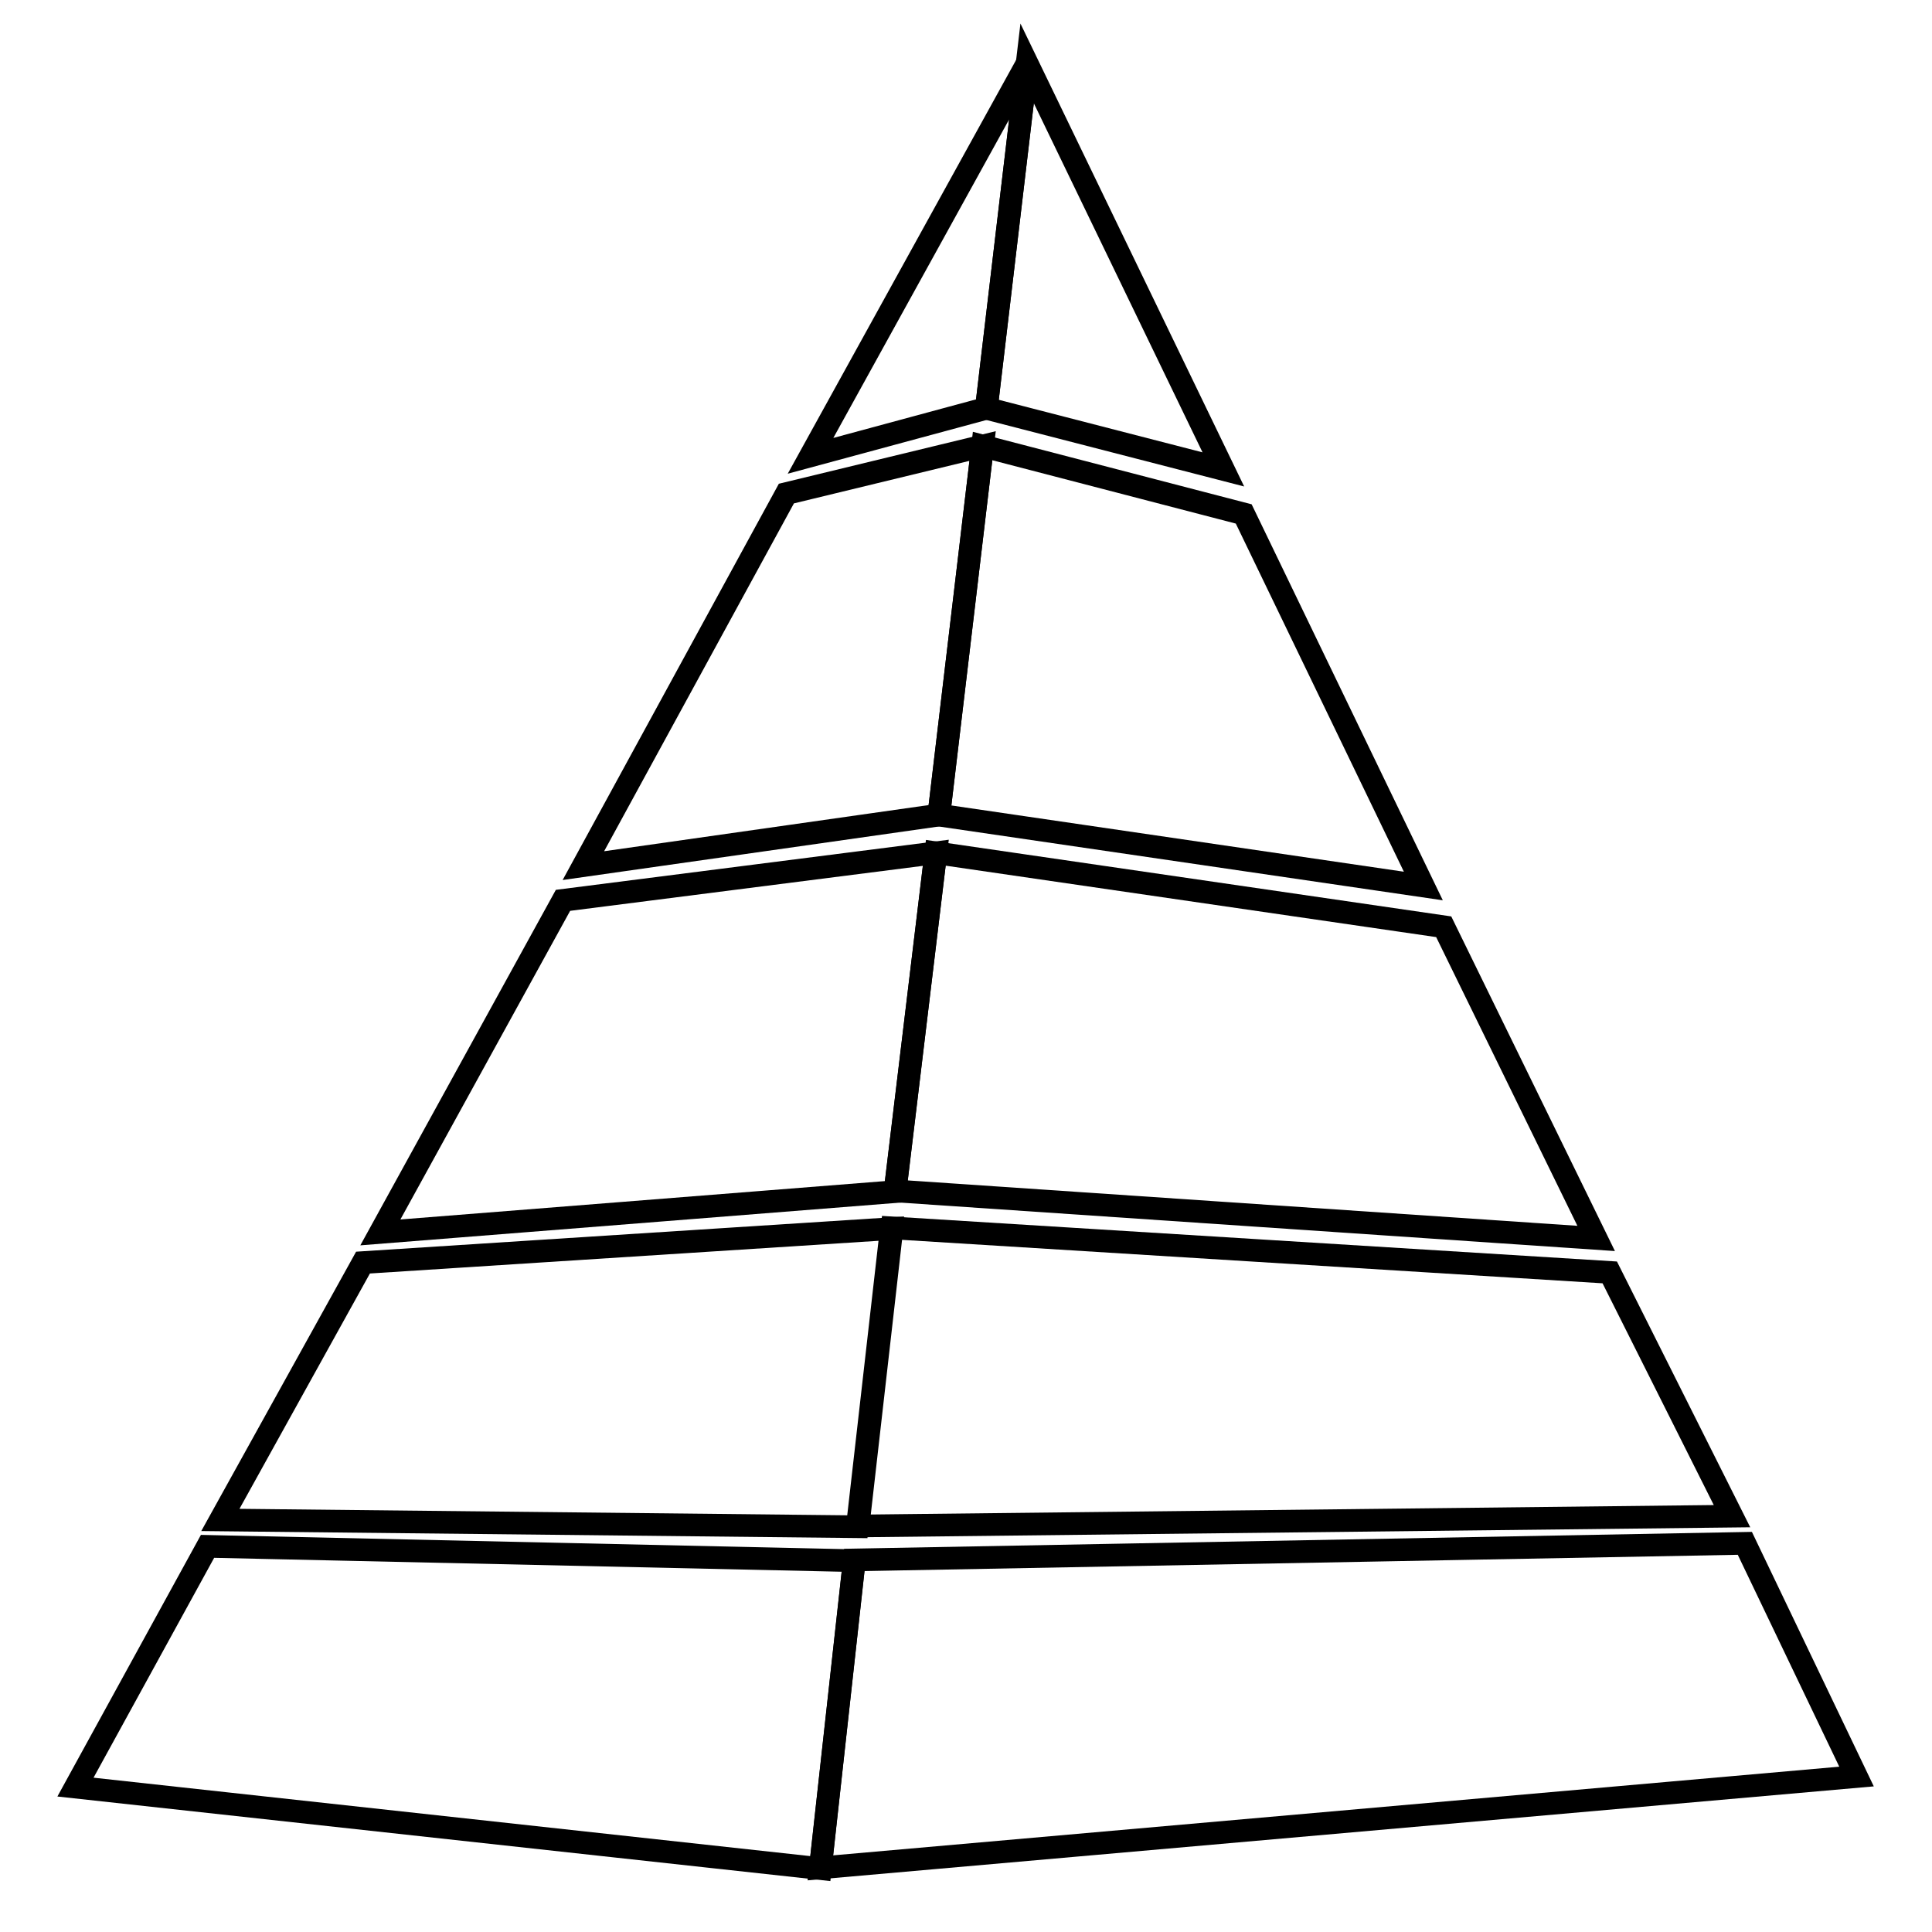 <?xml version="1.0" encoding="utf-8"?>
<!-- Svg Vector Icons : http://www.onlinewebfonts.com/icon -->
<!DOCTYPE svg PUBLIC "-//W3C//DTD SVG 1.1//EN" "http://www.w3.org/Graphics/SVG/1.1/DTD/svg11.dtd">
<svg version="1.1" xmlns="http://www.w3.org/2000/svg" xmlns:xlink="http://www.w3.org/1999/xlink" x="0px" y="0px" viewBox="0 0 256 256" enable-background="new 0 0 256 256" xml:space="preserve">
<g><g><path stroke-width="3" fill-opacity="0" stroke="#000000"  d="M231.2,204.5l14.8,30.9l-137.3,12.1l4.5-40.8L231.2,204.5z"/><path stroke-width="3" fill-opacity="0" stroke="#000000"  d="M213.3,168.6l16.2,32.3l-115.8,1.3l4.5-39.5L213.3,168.6z"/><path stroke-width="3" fill-opacity="0" stroke="#000000"  d="M191.3,122.8l20.2,41.3l-92.9-6.3L124,113L191.3,122.8z"/><path stroke-width="3" fill-opacity="0" stroke="#000000"  d="M164.8,68.1l23.8,49.3l-64.2-9.4l5.8-48.9L164.8,68.1z"/><path stroke-width="3" fill-opacity="0" stroke="#000000"  d="M136.1,8.4l26,53.8l-31.4-8.1L136.1,8.4z"/><path stroke-width="3" fill-opacity="0" stroke="#000000"  d="M74.6,119.3l-24.2,44l68.2-5.4L124,113L74.6,119.3z"/><path stroke-width="3" fill-opacity="0" stroke="#000000"  d="M48.1,167.3l-18.9,34.1l84.4,0.9l4.5-39.5L48.1,167.3z"/><path stroke-width="3" fill-opacity="0" stroke="#000000"  d="M27.5,204.9L10,236.8l98.7,10.8l4.5-40.8L27.5,204.9z"/><path stroke-width="3" fill-opacity="0" stroke="#000000"  d="M104.2,65.4l-26.9,49.3l47.1-6.7l5.8-48.9L104.2,65.4z"/><path stroke-width="3" fill-opacity="0" stroke="#000000"  d="M136.1,8.4l-28.7,52l23.3-6.3L136.1,8.4z"/></g></g>
</svg>